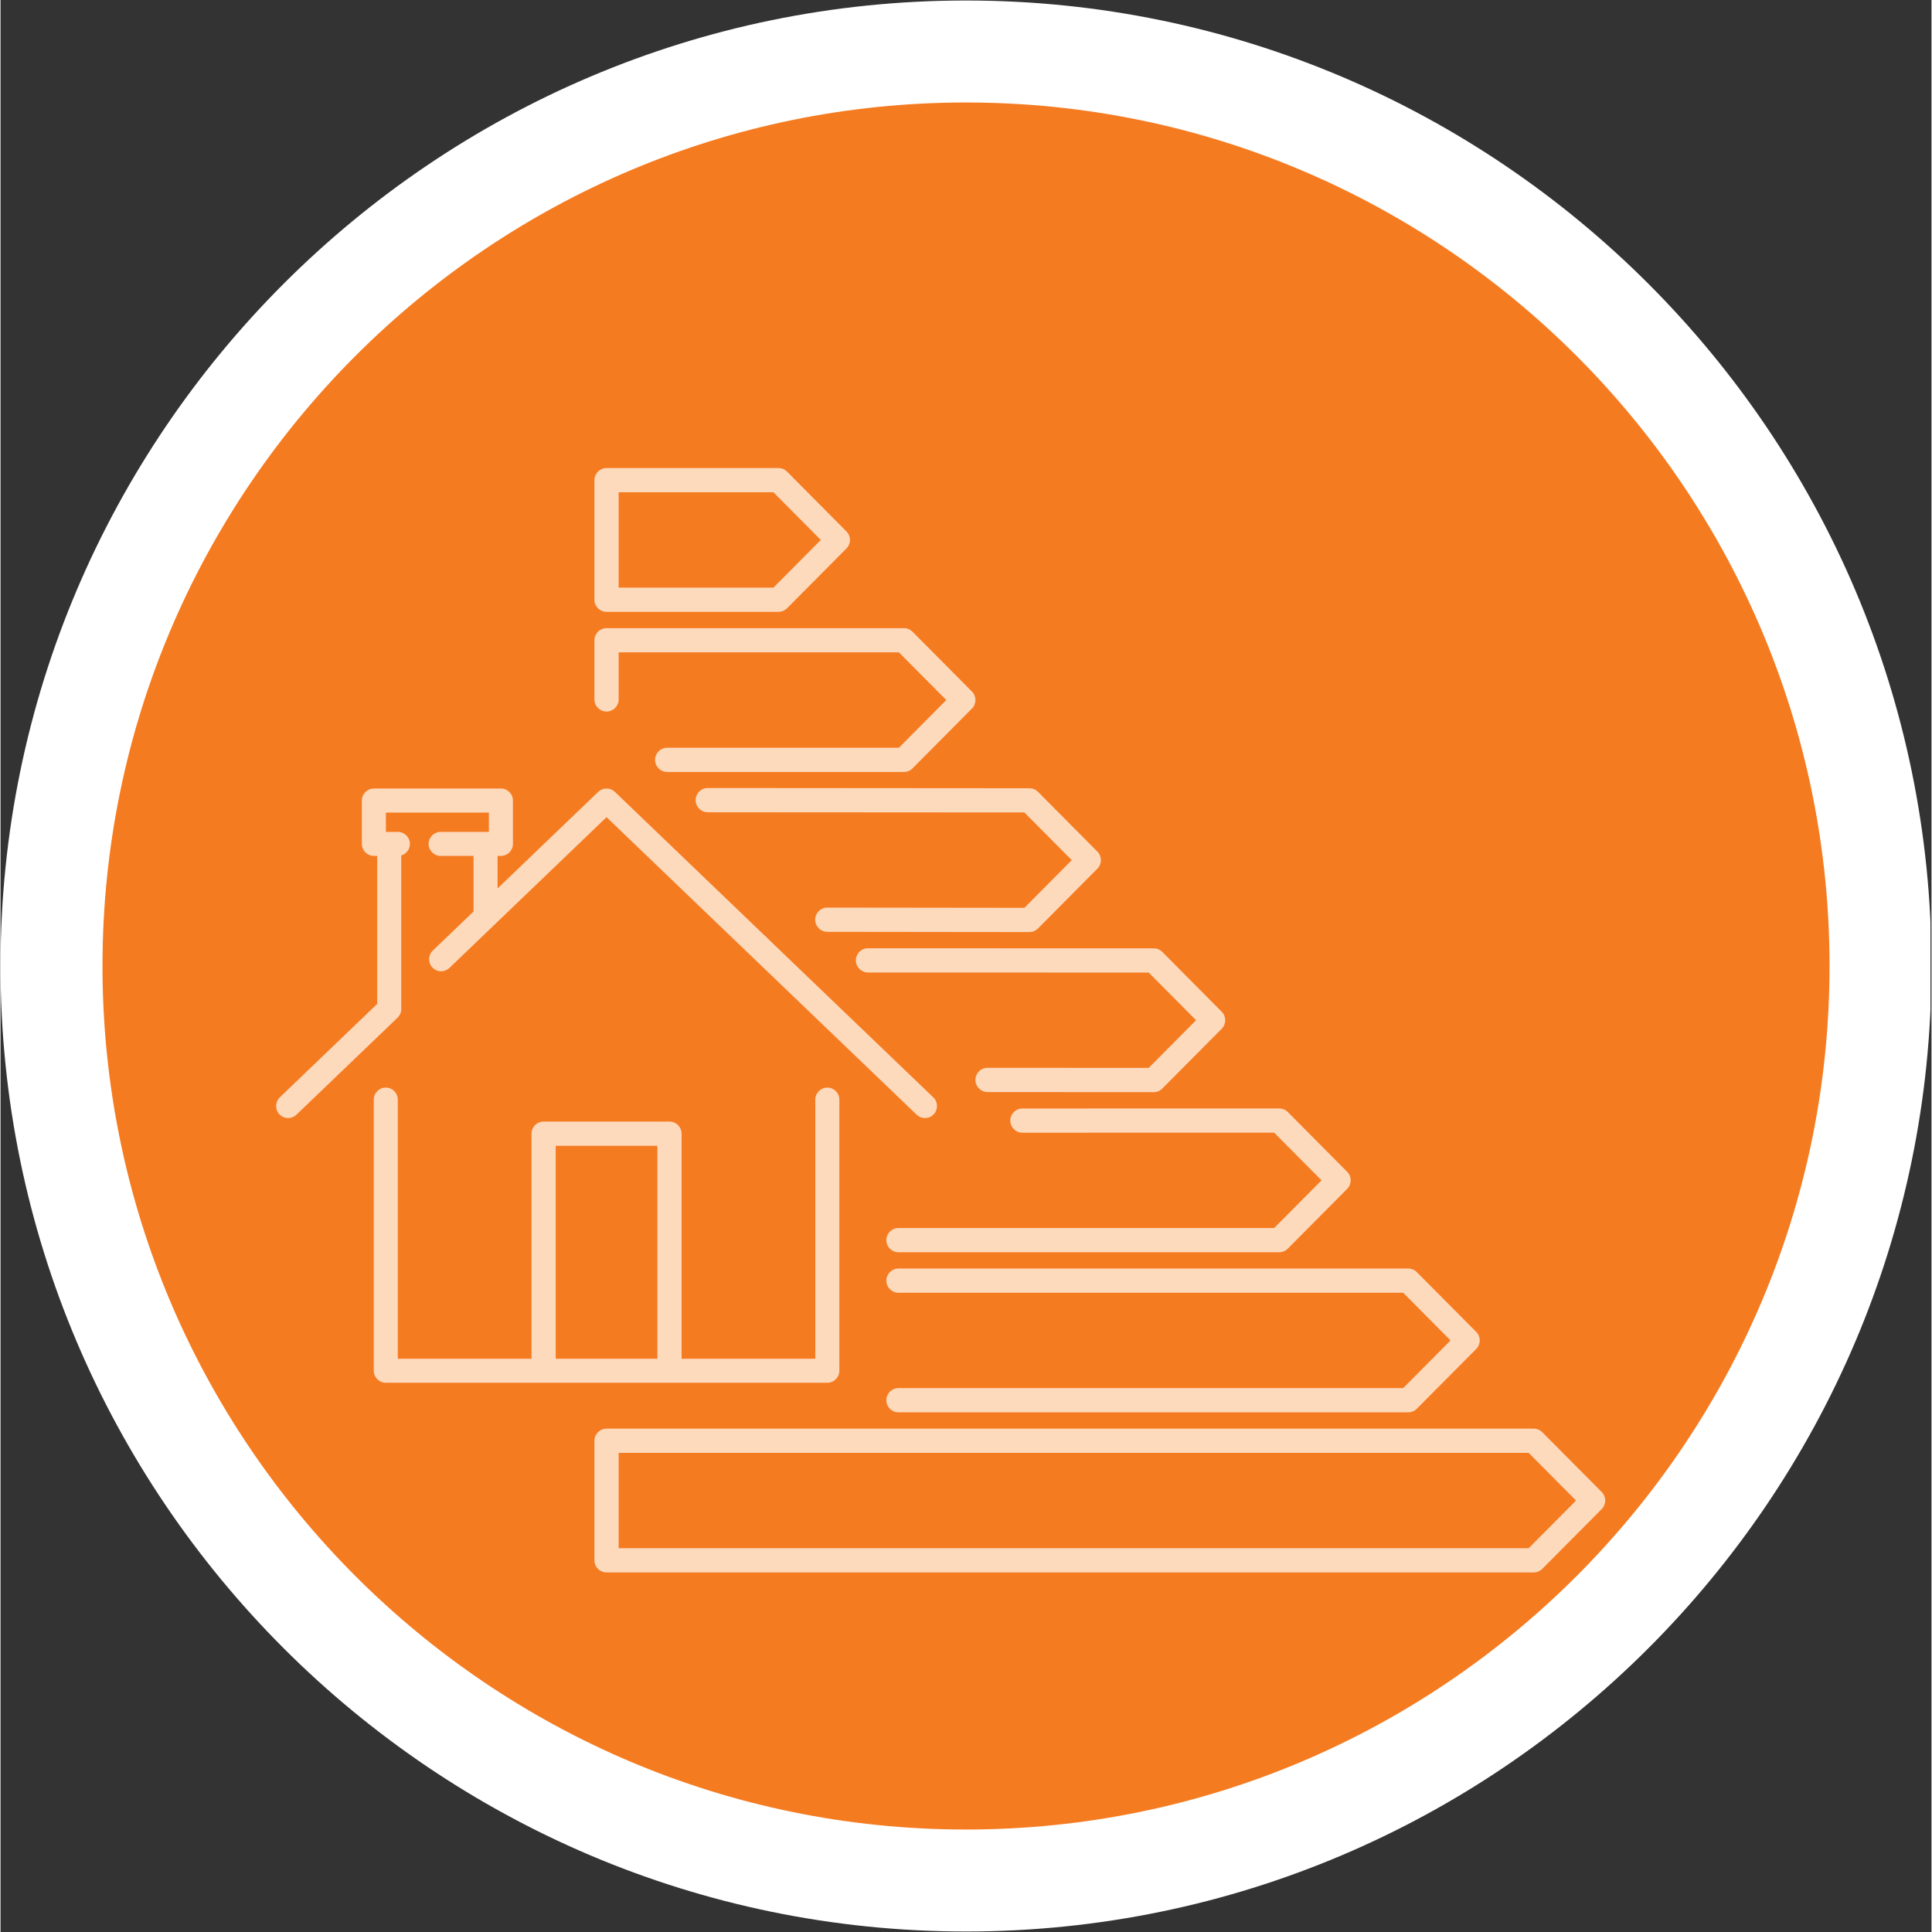 <?xml version="1.0" encoding="UTF-8"?>
<svg xmlns="http://www.w3.org/2000/svg" xmlns:xlink="http://www.w3.org/1999/xlink" width="300" zoomAndPan="magnify" viewBox="0 0 224.88 225" height="300" preserveAspectRatio="xMidYMid meet" version="1.0">
  <rect x="0" y="0" width="224.88" height="225" fill="#333333" stroke="none"/>
  <defs>
    <clipPath id="cd49fa67c3">
      <path d="M 0 0.059 L 224.762 0.059 L 224.762 224.938 L 0 224.938 Z M 0 0.059 " clip-rule="nonzero"></path>
    </clipPath>
    <clipPath id="a72374a62a">
      <path d="M 69 54.512 L 99 54.512 L 99 72 L 69 72 Z M 69 54.512 " clip-rule="nonzero"></path>
    </clipPath>
    <clipPath id="fedf9eff8f">
      <path d="M 69 166 L 187 166 L 187 183.441 L 69 183.441 Z M 69 166 " clip-rule="nonzero"></path>
    </clipPath>
  </defs>
  <path fill="#f57b21" d="M 112.441 9.055 C 55.457 9.055 8.996 55.469 8.996 112.5 C 8.996 169.531 55.41 215.945 112.441 215.945 C 169.469 215.945 215.887 169.531 215.887 112.5 C 215.887 55.469 169.426 9.055 112.441 9.055 Z M 112.441 9.055 " fill-opacity="1" fill-rule="nonzero"></path>
  <path fill="#ffffff" d="M 112.441 3.434 C 52.309 3.434 3.375 52.41 3.375 112.5 C 3.375 172.633 52.309 221.566 112.441 221.566 C 172.527 221.566 221.508 172.633 221.508 112.5 C 221.508 52.41 172.527 3.434 112.441 3.434 Z M 112.441 213.066 C 56.984 213.066 11.875 167.957 11.875 112.5 C 11.875 57.043 56.984 11.934 112.441 11.934 C 167.895 11.934 213.008 57.043 213.008 112.5 C 213.008 167.957 167.895 213.066 112.441 213.066 Z M 112.441 213.066 " fill-opacity="1" fill-rule="nonzero"></path>
  <g clip-path="url(#cd49fa67c3)">
    <path fill="#ffffff" d="M 112.441 224.941 C 50.465 224.941 0 174.477 0 112.5 C 0 50.523 50.465 0.059 112.441 0.059 C 174.418 0.059 224.879 50.523 224.879 112.5 C 224.879 174.477 174.418 224.941 112.441 224.941 Z M 112.441 6.805 C 54.152 6.805 6.746 54.211 6.746 112.5 C 6.746 170.789 54.152 218.195 112.441 218.195 C 170.73 218.195 218.133 170.789 218.133 112.5 C 218.133 54.211 170.73 6.805 112.441 6.805 Z M 112.441 6.805 " fill-opacity="1" fill-rule="nonzero"></path>
  </g>
  <path fill="#fedabd" d="M 46.258 118.504 C 46.273 118.484 46.289 118.469 46.309 118.449 L 46.312 118.445 C 46.32 118.434 46.332 118.422 46.344 118.41 C 46.359 118.391 46.371 118.375 46.383 118.355 L 46.395 118.34 C 46.406 118.328 46.418 118.312 46.426 118.301 C 46.438 118.281 46.449 118.262 46.461 118.246 L 46.469 118.23 C 46.48 118.215 46.488 118.199 46.496 118.184 C 46.508 118.164 46.52 118.145 46.531 118.121 L 46.535 118.105 C 46.543 118.09 46.551 118.074 46.555 118.062 C 46.566 118.039 46.578 118.012 46.586 117.984 L 46.59 117.977 C 46.594 117.961 46.598 117.949 46.605 117.934 C 46.613 117.906 46.621 117.879 46.629 117.848 C 46.633 117.832 46.637 117.816 46.637 117.805 C 46.645 117.777 46.648 117.754 46.652 117.73 L 46.652 117.715 C 46.656 117.699 46.656 117.684 46.66 117.668 C 46.664 117.645 46.664 117.625 46.664 117.602 L 46.664 117.594 C 46.668 117.574 46.668 117.559 46.668 117.539 C 46.668 117.531 46.668 117.52 46.668 117.512 L 46.668 99.625 C 47.25 99.453 47.676 98.914 47.676 98.281 C 47.676 97.508 47.047 96.883 46.277 96.883 L 44.883 96.883 L 44.883 94.629 L 56.879 94.629 L 56.879 96.883 L 51.254 96.883 C 50.484 96.883 49.855 97.508 49.855 98.281 C 49.855 99.051 50.484 99.68 51.254 99.68 L 55.09 99.68 L 55.09 106.152 L 50.344 110.703 C 49.789 111.238 49.77 112.125 50.305 112.68 C 50.57 112.957 50.93 113.113 51.312 113.113 C 51.676 113.113 52.02 112.973 52.281 112.723 L 70.578 95.168 L 106.695 129.82 C 106.957 130.07 107.301 130.207 107.664 130.207 C 108.047 130.207 108.406 130.055 108.672 129.777 C 109.207 129.223 109.191 128.332 108.633 127.801 L 89.242 109.199 L 89.223 109.129 L 89.117 109.078 L 71.547 92.219 C 71.48 92.156 71.41 92.102 71.332 92.051 C 70.785 91.703 70.078 91.773 69.609 92.219 L 57.887 103.469 L 57.887 99.68 L 58.277 99.68 C 59.047 99.68 59.676 99.051 59.676 98.281 L 59.676 93.23 C 59.676 92.461 59.051 91.832 58.277 91.832 L 43.48 91.832 C 42.711 91.832 42.082 92.457 42.082 93.23 L 42.082 98.281 C 42.082 99.051 42.711 99.68 43.48 99.68 L 43.871 99.68 L 43.871 116.914 L 32.527 127.797 C 31.969 128.332 31.953 129.219 32.484 129.777 C 32.75 130.055 33.109 130.207 33.496 130.207 C 33.855 130.207 34.203 130.07 34.465 129.816 L 46.238 118.52 C 46.246 118.516 46.25 118.508 46.258 118.504 Z M 46.258 118.504 " fill-opacity="1" fill-rule="nonzero"></path>
  <path fill="#fedabd" d="M 97.691 159.637 L 97.691 128.059 C 97.691 127.285 97.062 126.66 96.289 126.66 C 95.52 126.66 94.891 127.285 94.891 128.059 L 94.891 158.238 L 79.316 158.238 L 79.316 132.027 C 79.316 131.246 78.688 130.617 77.91 130.617 L 63.25 130.617 C 62.473 130.617 61.84 131.246 61.84 132.027 L 61.84 158.238 L 46.266 158.238 L 46.266 128.059 C 46.266 127.285 45.641 126.66 44.867 126.66 C 44.098 126.66 43.469 127.285 43.469 128.059 L 43.469 159.637 C 43.469 160.41 44.098 161.035 44.867 161.035 L 96.289 161.035 C 97.062 161.035 97.691 160.41 97.691 159.637 Z M 64.66 133.438 L 76.5 133.438 L 76.5 158.238 L 64.66 158.238 Z M 64.66 133.438 " fill-opacity="1" fill-rule="nonzero"></path>
  <g clip-path="url(#a72374a62a)">
    <path fill="#fedabd" d="M 70.578 71.254 L 90.598 71.254 C 90.973 71.254 91.332 71.105 91.598 70.84 L 98.516 63.875 C 99.062 63.324 99.062 62.438 98.516 61.891 L 91.598 54.926 C 91.336 54.66 90.973 54.508 90.598 54.508 L 70.578 54.508 C 69.801 54.508 69.168 55.141 69.168 55.918 L 69.168 69.844 C 69.168 70.625 69.801 71.254 70.578 71.254 Z M 71.988 57.328 L 90.012 57.328 L 95.531 62.883 L 90.012 68.438 L 71.988 68.438 Z M 71.988 57.328 " fill-opacity="1" fill-rule="nonzero"></path>
  </g>
  <path fill="#fedabd" d="M 70.578 82.867 C 71.359 82.867 71.988 82.234 71.988 81.457 L 71.988 75.973 L 104.625 75.973 L 110.145 81.527 L 104.625 87.082 L 77.641 87.082 C 76.863 87.082 76.23 87.715 76.23 88.492 C 76.23 89.27 76.863 89.902 77.641 89.902 L 105.211 89.902 C 105.586 89.902 105.949 89.75 106.211 89.484 L 113.129 82.52 C 113.676 81.973 113.676 81.086 113.129 80.535 L 106.211 73.57 C 105.949 73.305 105.586 73.156 105.211 73.156 L 70.578 73.156 C 69.801 73.156 69.168 73.785 69.168 74.566 L 69.168 81.457 C 69.168 82.234 69.801 82.867 70.578 82.867 Z M 70.578 82.867 " fill-opacity="1" fill-rule="nonzero"></path>
  <path fill="#fedabd" d="M 82.363 91.773 C 81.582 91.773 80.953 92.406 80.953 93.184 C 80.953 93.961 81.582 94.594 82.359 94.594 L 119.238 94.617 L 124.758 100.172 L 119.238 105.727 L 96.289 105.699 C 96.289 105.699 96.285 105.699 96.285 105.699 C 95.508 105.699 94.879 106.328 94.879 107.105 C 94.875 107.887 95.508 108.516 96.285 108.52 L 119.824 108.547 C 120.199 108.547 120.562 108.395 120.824 108.129 L 127.742 101.164 C 128.289 100.617 128.289 99.73 127.742 99.18 L 120.824 92.215 C 120.562 91.949 120.203 91.801 119.828 91.801 Z M 82.363 91.773 " fill-opacity="1" fill-rule="nonzero"></path>
  <path fill="#fedabd" d="M 101.023 110.434 C 100.242 110.434 99.613 111.066 99.613 111.844 C 99.613 112.621 100.242 113.254 101.02 113.254 L 133.715 113.262 L 139.234 118.816 L 133.715 124.371 L 114.949 124.359 C 114.949 124.359 114.949 124.359 114.945 124.359 C 114.168 124.359 113.539 124.988 113.539 125.766 C 113.535 126.547 114.168 127.176 114.945 127.18 L 134.301 127.191 C 134.676 127.191 135.039 127.039 135.301 126.773 L 142.219 119.809 C 142.766 119.262 142.766 118.375 142.219 117.824 L 135.301 110.859 C 135.039 110.594 134.68 110.445 134.301 110.445 Z M 101.023 110.434 " fill-opacity="1" fill-rule="nonzero"></path>
  <path fill="#fedabd" d="M 117.598 130.504 C 117.598 131.281 118.227 131.914 119.004 131.914 L 148.328 131.91 L 153.848 137.461 L 148.328 143.016 L 104.574 143.016 C 103.797 143.016 103.164 143.645 103.164 144.426 C 103.164 145.203 103.797 145.836 104.574 145.836 L 148.914 145.836 C 149.293 145.836 149.652 145.684 149.914 145.418 L 156.832 138.457 C 157.379 137.906 157.379 137.02 156.832 136.469 L 149.914 129.504 C 149.652 129.238 149.293 129.09 148.914 129.09 L 119.004 129.094 C 118.227 129.094 117.598 129.727 117.598 130.504 Z M 117.598 130.504 " fill-opacity="1" fill-rule="nonzero"></path>
  <path fill="#fedabd" d="M 103.164 149.145 C 103.164 149.922 103.797 150.555 104.574 150.555 L 163.355 150.555 L 168.871 156.105 L 163.355 161.66 L 104.574 161.66 C 103.797 161.66 103.164 162.293 103.164 163.07 C 103.164 163.848 103.797 164.48 104.574 164.48 L 163.941 164.48 C 164.316 164.48 164.676 164.328 164.941 164.062 L 171.859 157.102 C 172.406 156.551 172.406 155.664 171.859 155.113 L 164.941 148.152 C 164.676 147.883 164.316 147.734 163.941 147.734 L 104.574 147.734 C 103.797 147.734 103.164 148.367 103.164 149.145 Z M 103.164 149.145 " fill-opacity="1" fill-rule="nonzero"></path>
  <g clip-path="url(#fedf9eff8f)">
    <path fill="#fedabd" d="M 186.473 173.758 L 179.555 166.797 C 179.289 166.531 178.93 166.379 178.555 166.379 L 70.578 166.379 C 69.801 166.379 69.168 167.012 69.168 167.789 L 69.168 181.715 C 69.168 182.496 69.801 183.125 70.578 183.125 L 178.555 183.125 C 178.93 183.125 179.289 182.977 179.555 182.707 L 186.473 175.746 C 187.02 175.195 187.02 174.309 186.473 173.758 Z M 177.969 180.305 L 71.988 180.305 L 71.988 169.199 L 177.969 169.199 L 183.484 174.754 Z M 177.969 180.305 " fill-opacity="1" fill-rule="nonzero"></path>
  </g>
</svg>
